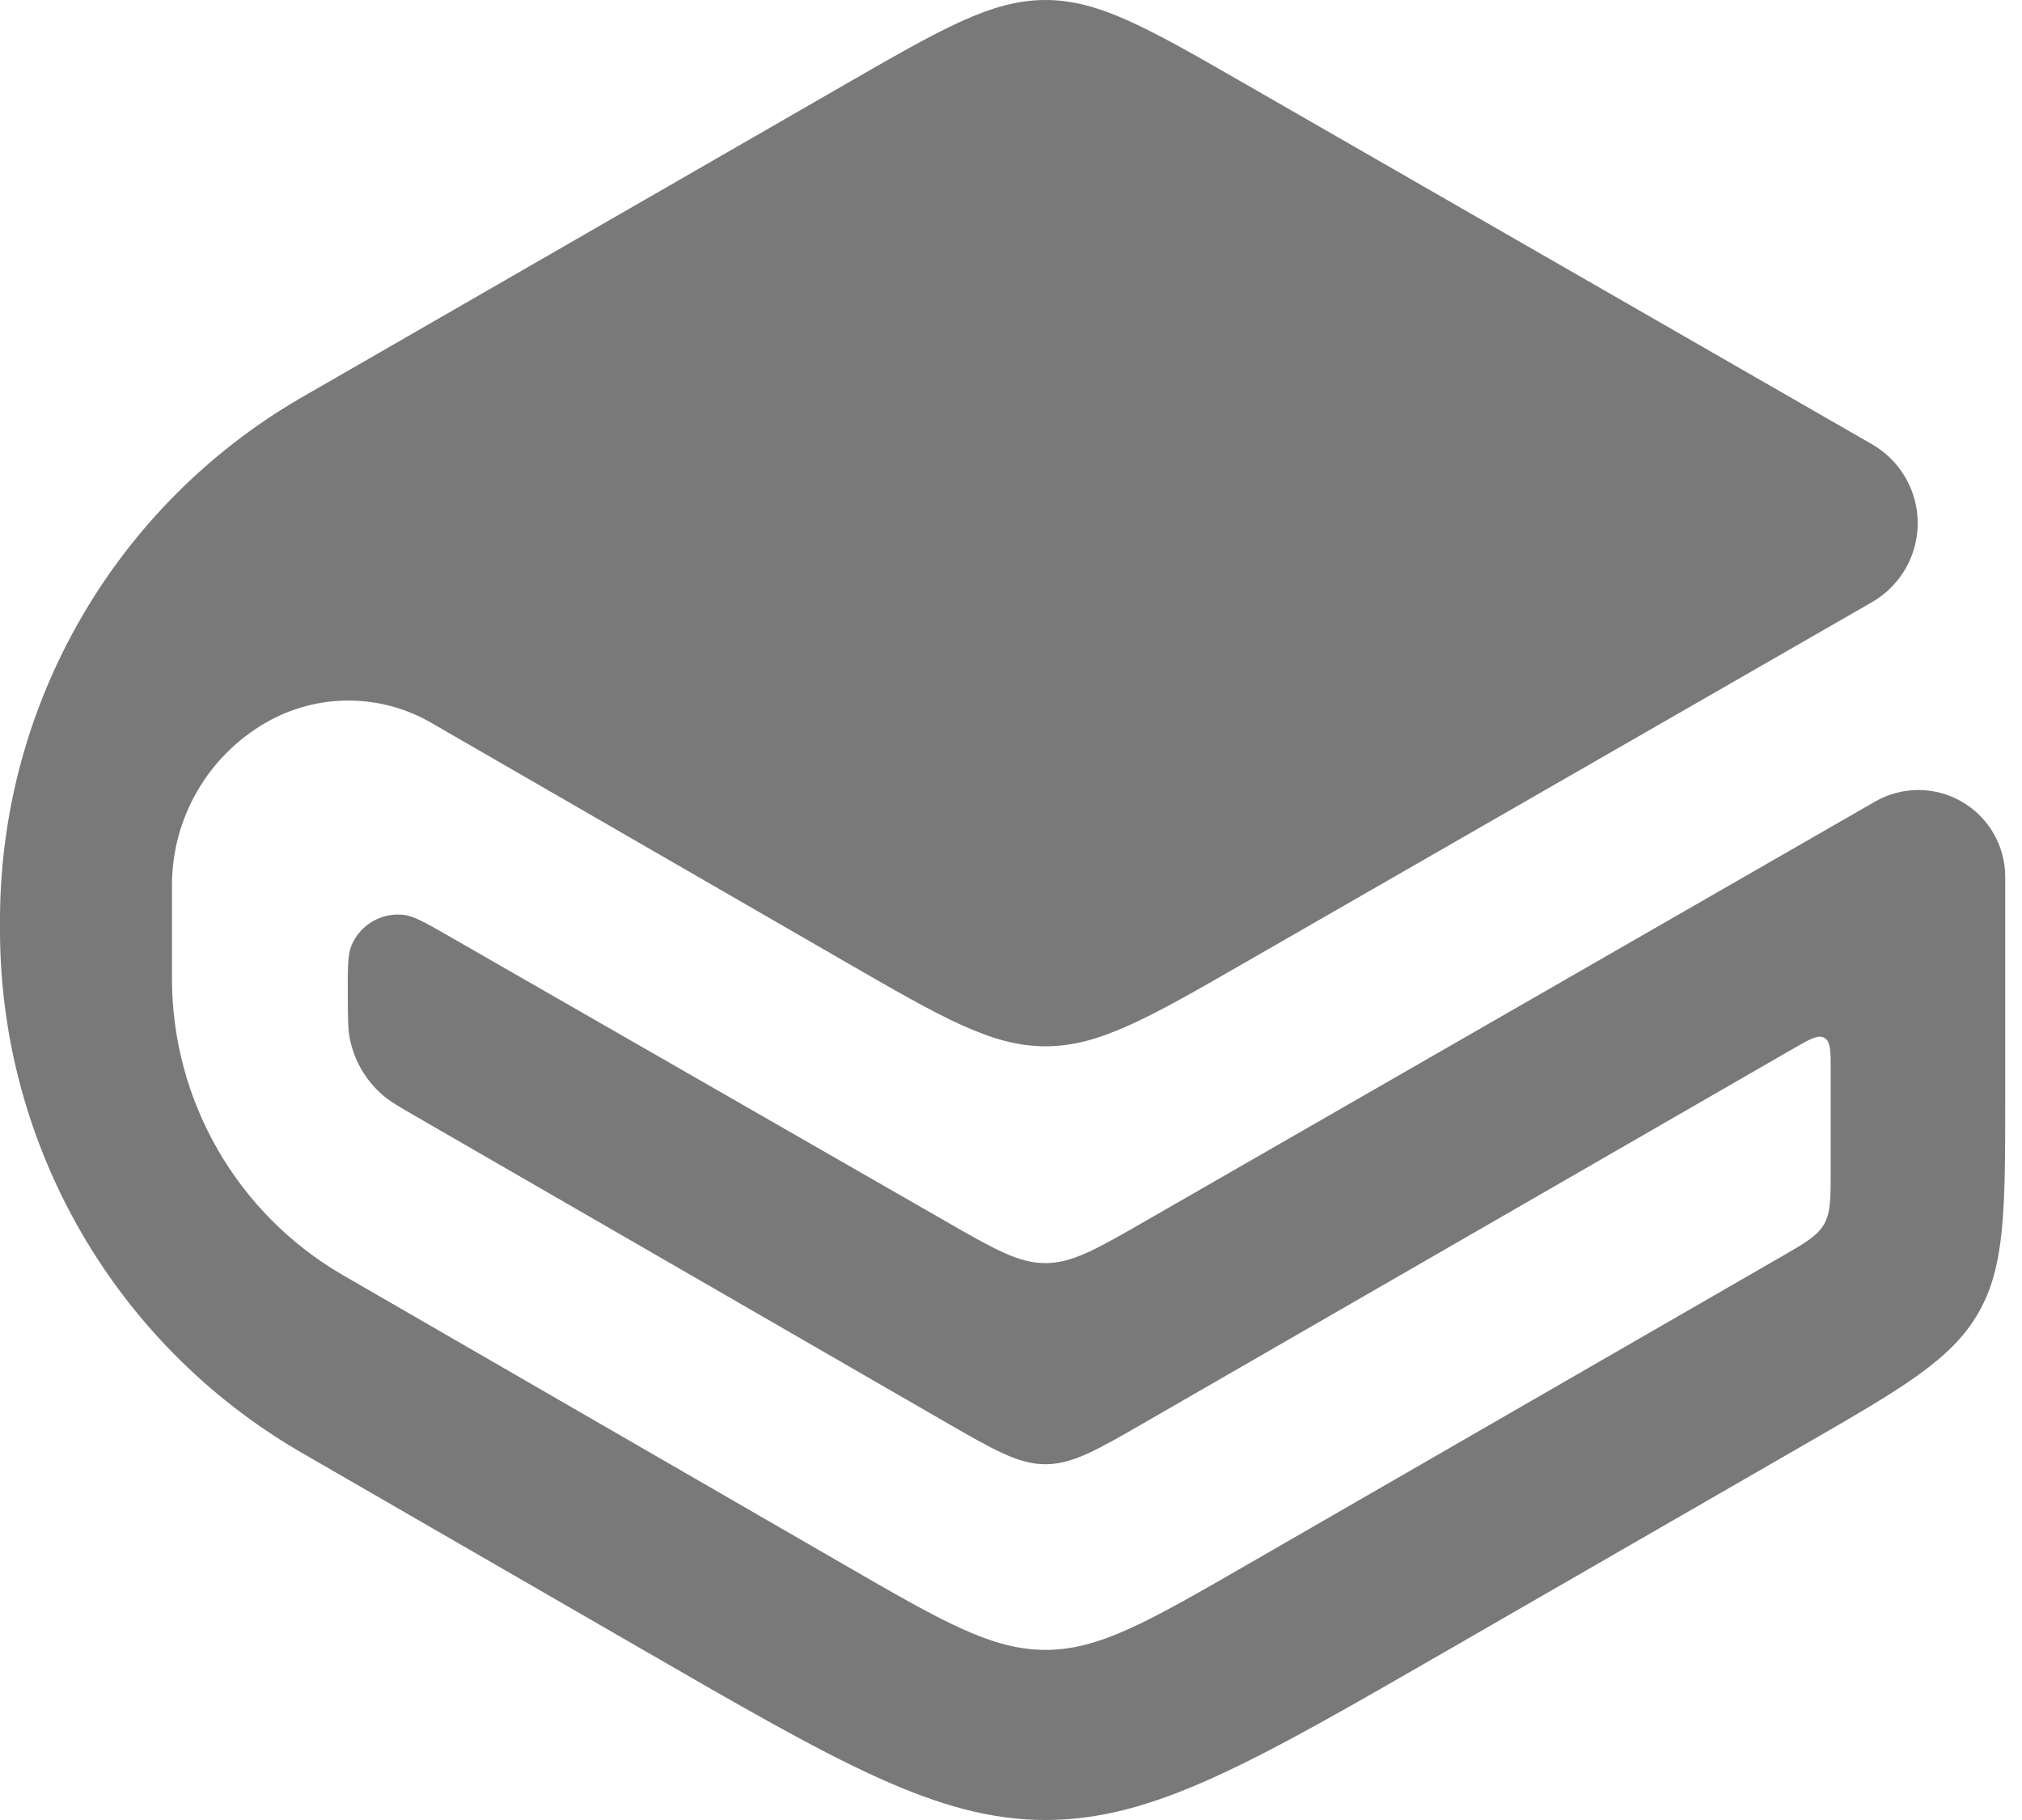 <svg width="40" height="36" viewBox="0 0 40 36" fill="none" xmlns="http://www.w3.org/2000/svg">
<path d="M16.707 19.016C18.647 20.136 19.616 20.695 20.681 20.696C21.746 20.697 22.717 20.139 24.658 19.023L37.034 11.91C37.592 11.588 37.937 10.993 37.937 10.349C37.937 9.704 37.592 9.109 37.034 8.788L24.654 1.672C22.715 0.557 21.745 -0 20.681 2.3187e-07C19.617 0 18.648 0.559 16.709 1.675L6.067 7.804C5.988 7.849 5.949 7.872 5.912 7.893C2.276 10.021 0.03 13.907 0 18.119C-1.24107e-08 18.162 0 18.207 0 18.298C0 18.389 -2.16465e-09 18.434 0 18.477C0.03 22.685 2.271 26.566 5.9 28.696C5.937 28.718 5.976 28.741 6.055 28.786L12.722 32.635C16.606 34.878 18.548 35.999 20.681 36C22.814 36.001 24.757 34.88 28.643 32.64L35.68 28.584C37.626 27.462 38.599 26.901 39.133 25.976C39.668 25.052 39.668 23.929 39.668 21.683V17.344C39.668 16.721 39.33 16.147 38.786 15.844C38.259 15.55 37.617 15.555 37.094 15.855L22.664 24.15C21.696 24.706 21.212 24.985 20.681 24.985C20.149 24.985 19.665 24.707 18.697 24.151L8.93 18.545C8.441 18.264 8.196 18.123 8 18.098C7.552 18.04 7.121 18.291 6.95 18.709C6.876 18.893 6.877 19.175 6.88 19.739C6.882 20.154 6.883 20.362 6.922 20.553C7.009 20.981 7.234 21.368 7.563 21.655C7.71 21.784 7.889 21.887 8.249 22.095L18.691 28.122C19.662 28.682 20.148 28.962 20.681 28.963C21.214 28.963 21.7 28.683 22.671 28.123L35.47 20.745C35.802 20.554 35.968 20.458 36.092 20.53C36.216 20.602 36.216 20.793 36.216 21.176V23.144C36.216 23.706 36.216 23.987 36.083 24.218C35.949 24.449 35.706 24.589 35.219 24.869L24.663 30.955C22.719 32.075 21.748 32.635 20.681 32.635C19.614 32.634 18.643 32.073 16.701 30.951L6.824 25.246C6.793 25.228 6.777 25.219 6.762 25.21C4.691 24 3.414 21.786 3.402 19.388C3.402 19.371 3.402 19.353 3.402 19.316V17.51C3.402 16.186 4.107 14.962 5.252 14.298C6.265 13.711 7.513 13.71 8.527 14.295L16.707 19.016Z" fill="#797979"/>
</svg>
